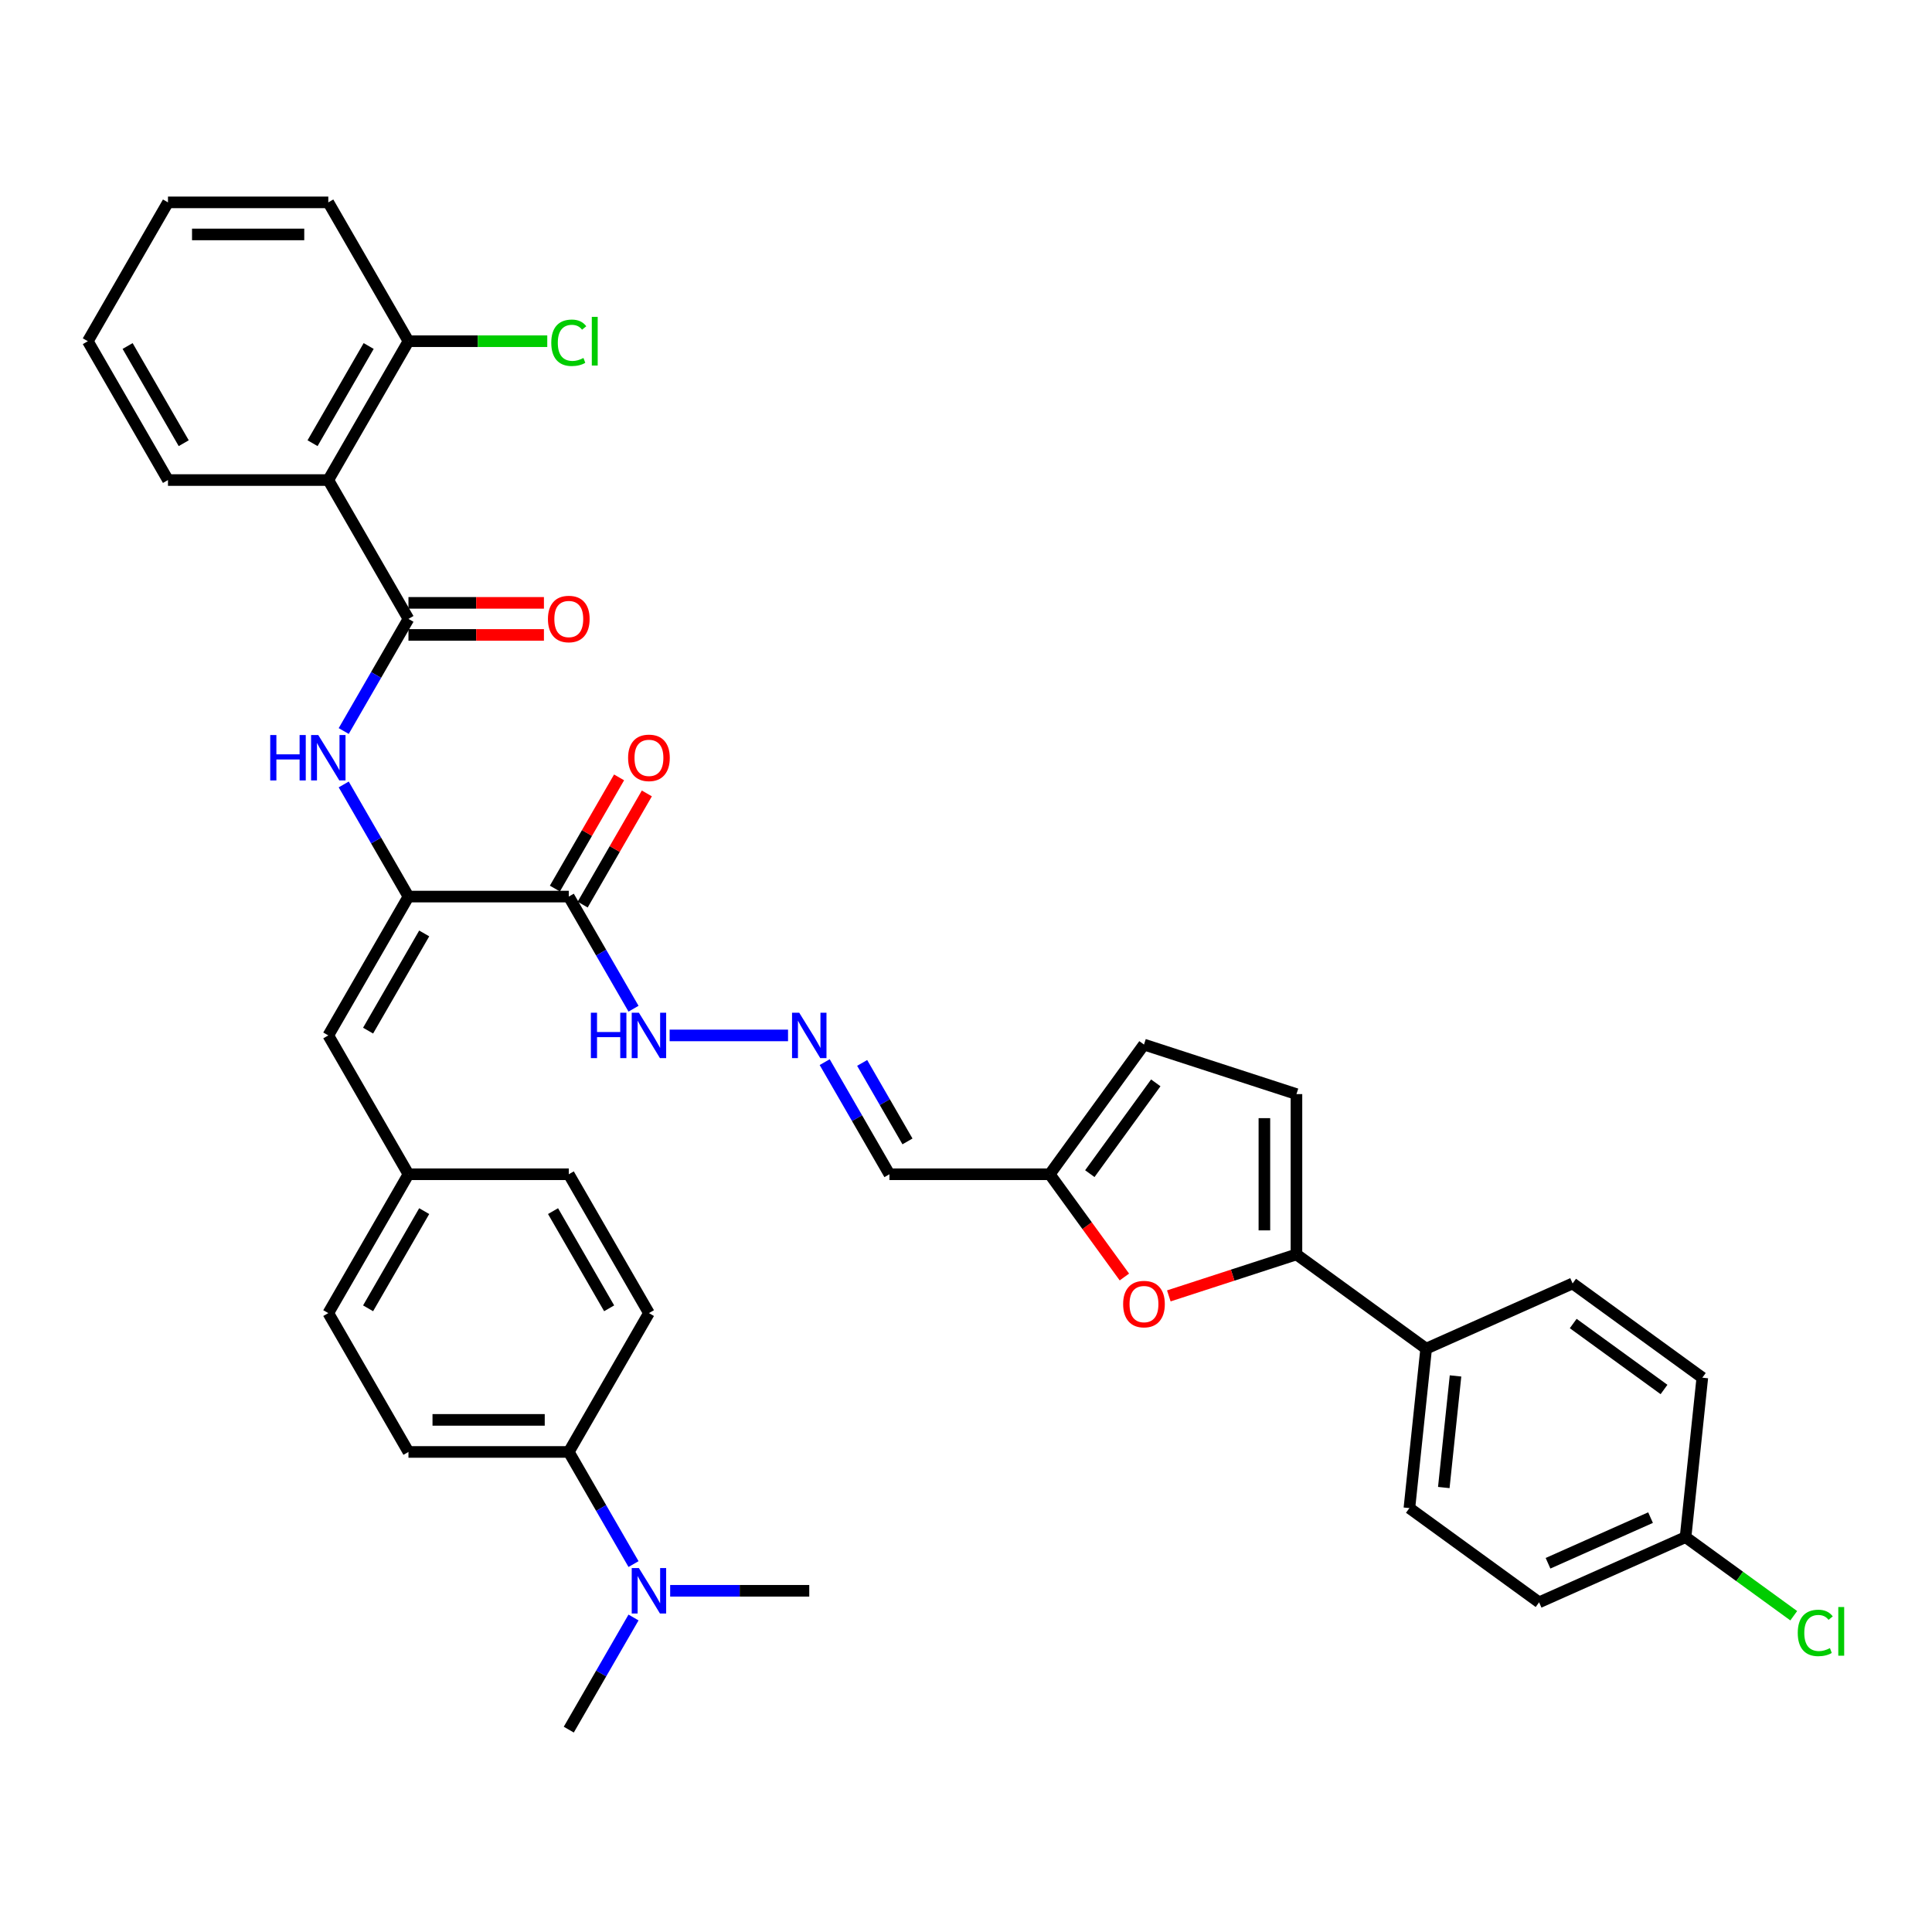 <?xml version='1.0' encoding='iso-8859-1'?>
<svg version='1.1' baseProfile='full'
              xmlns='http://www.w3.org/2000/svg'
                      xmlns:rdkit='http://www.rdkit.org/xml'
                      xmlns:xlink='http://www.w3.org/1999/xlink'
                  xml:space='preserve'
width='1000px' height='1000px' viewBox='0 0 1000 1000'>
<!-- END OF HEADER -->
<rect style='opacity:1.0;fill:#FFFFFF;stroke:none' width='1000' height='1000' x='0' y='0'> </rect>
<path class='bond-1' d='M 211.418,320.339 L 169.927,248.475' style='fill:none;fill-rule:evenodd;stroke:#000000;stroke-width:6px;stroke-linecap:butt;stroke-linejoin:miter;stroke-opacity:1' />
<path class='bond-2' d='M 211.418,320.339 L 194.663,349.359' style='fill:none;fill-rule:evenodd;stroke:#000000;stroke-width:6px;stroke-linecap:butt;stroke-linejoin:miter;stroke-opacity:1' />
<path class='bond-2' d='M 194.663,349.359 L 177.909,378.379' style='fill:none;fill-rule:evenodd;stroke:#0000FF;stroke-width:6px;stroke-linecap:butt;stroke-linejoin:miter;stroke-opacity:1' />
<path class='bond-15' d='M 211.418,328.637 L 246.478,328.637' style='fill:none;fill-rule:evenodd;stroke:#000000;stroke-width:6px;stroke-linecap:butt;stroke-linejoin:miter;stroke-opacity:1' />
<path class='bond-15' d='M 246.478,328.637 L 281.538,328.637' style='fill:none;fill-rule:evenodd;stroke:#FF0000;stroke-width:6px;stroke-linecap:butt;stroke-linejoin:miter;stroke-opacity:1' />
<path class='bond-15' d='M 211.418,312.041 L 246.478,312.041' style='fill:none;fill-rule:evenodd;stroke:#000000;stroke-width:6px;stroke-linecap:butt;stroke-linejoin:miter;stroke-opacity:1' />
<path class='bond-15' d='M 246.478,312.041 L 281.538,312.041' style='fill:none;fill-rule:evenodd;stroke:#FF0000;stroke-width:6px;stroke-linecap:butt;stroke-linejoin:miter;stroke-opacity:1' />
<path class='bond-0' d='M 211.418,464.068 L 194.663,435.048' style='fill:none;fill-rule:evenodd;stroke:#000000;stroke-width:6px;stroke-linecap:butt;stroke-linejoin:miter;stroke-opacity:1' />
<path class='bond-0' d='M 194.663,435.048 L 177.909,406.028' style='fill:none;fill-rule:evenodd;stroke:#0000FF;stroke-width:6px;stroke-linecap:butt;stroke-linejoin:miter;stroke-opacity:1' />
<path class='bond-4' d='M 211.418,464.068 L 294.4,464.068' style='fill:none;fill-rule:evenodd;stroke:#000000;stroke-width:6px;stroke-linecap:butt;stroke-linejoin:miter;stroke-opacity:1' />
<path class='bond-6' d='M 211.418,464.068 L 169.927,535.932' style='fill:none;fill-rule:evenodd;stroke:#000000;stroke-width:6px;stroke-linecap:butt;stroke-linejoin:miter;stroke-opacity:1' />
<path class='bond-6' d='M 219.567,483.146 L 190.524,533.451' style='fill:none;fill-rule:evenodd;stroke:#000000;stroke-width:6px;stroke-linecap:butt;stroke-linejoin:miter;stroke-opacity:1' />
<path class='bond-13' d='M 169.927,248.475 L 211.418,176.611' style='fill:none;fill-rule:evenodd;stroke:#000000;stroke-width:6px;stroke-linecap:butt;stroke-linejoin:miter;stroke-opacity:1' />
<path class='bond-13' d='M 161.778,229.397 L 190.822,179.092' style='fill:none;fill-rule:evenodd;stroke:#000000;stroke-width:6px;stroke-linecap:butt;stroke-linejoin:miter;stroke-opacity:1' />
<path class='bond-31' d='M 169.927,248.475 L 86.945,248.475' style='fill:none;fill-rule:evenodd;stroke:#000000;stroke-width:6px;stroke-linecap:butt;stroke-linejoin:miter;stroke-opacity:1' />
<path class='bond-3' d='M 671.041,649.287 L 638.012,660.019' style='fill:none;fill-rule:evenodd;stroke:#000000;stroke-width:6px;stroke-linecap:butt;stroke-linejoin:miter;stroke-opacity:1' />
<path class='bond-3' d='M 638.012,660.019 L 604.983,670.751' style='fill:none;fill-rule:evenodd;stroke:#FF0000;stroke-width:6px;stroke-linecap:butt;stroke-linejoin:miter;stroke-opacity:1' />
<path class='bond-11' d='M 671.041,649.287 L 738.175,698.063' style='fill:none;fill-rule:evenodd;stroke:#000000;stroke-width:6px;stroke-linecap:butt;stroke-linejoin:miter;stroke-opacity:1' />
<path class='bond-39' d='M 671.041,649.287 L 671.041,566.306' style='fill:none;fill-rule:evenodd;stroke:#000000;stroke-width:6px;stroke-linecap:butt;stroke-linejoin:miter;stroke-opacity:1' />
<path class='bond-39' d='M 654.445,636.84 L 654.445,578.753' style='fill:none;fill-rule:evenodd;stroke:#000000;stroke-width:6px;stroke-linecap:butt;stroke-linejoin:miter;stroke-opacity:1' />
<path class='bond-14' d='M 294.4,464.068 L 311.154,493.088' style='fill:none;fill-rule:evenodd;stroke:#000000;stroke-width:6px;stroke-linecap:butt;stroke-linejoin:miter;stroke-opacity:1' />
<path class='bond-14' d='M 311.154,493.088 L 327.909,522.107' style='fill:none;fill-rule:evenodd;stroke:#0000FF;stroke-width:6px;stroke-linecap:butt;stroke-linejoin:miter;stroke-opacity:1' />
<path class='bond-17' d='M 301.586,468.217 L 318.197,439.446' style='fill:none;fill-rule:evenodd;stroke:#000000;stroke-width:6px;stroke-linecap:butt;stroke-linejoin:miter;stroke-opacity:1' />
<path class='bond-17' d='M 318.197,439.446 L 334.808,410.675' style='fill:none;fill-rule:evenodd;stroke:#FF0000;stroke-width:6px;stroke-linecap:butt;stroke-linejoin:miter;stroke-opacity:1' />
<path class='bond-17' d='M 287.213,459.919 L 303.824,431.148' style='fill:none;fill-rule:evenodd;stroke:#000000;stroke-width:6px;stroke-linecap:butt;stroke-linejoin:miter;stroke-opacity:1' />
<path class='bond-17' d='M 303.824,431.148 L 320.435,402.377' style='fill:none;fill-rule:evenodd;stroke:#FF0000;stroke-width:6px;stroke-linecap:butt;stroke-linejoin:miter;stroke-opacity:1' />
<path class='bond-5' d='M 581.98,660.973 L 562.662,634.385' style='fill:none;fill-rule:evenodd;stroke:#FF0000;stroke-width:6px;stroke-linecap:butt;stroke-linejoin:miter;stroke-opacity:1' />
<path class='bond-5' d='M 562.662,634.385 L 543.345,607.796' style='fill:none;fill-rule:evenodd;stroke:#000000;stroke-width:6px;stroke-linecap:butt;stroke-linejoin:miter;stroke-opacity:1' />
<path class='bond-19' d='M 169.927,535.932 L 211.418,607.796' style='fill:none;fill-rule:evenodd;stroke:#000000;stroke-width:6px;stroke-linecap:butt;stroke-linejoin:miter;stroke-opacity:1' />
<path class='bond-7' d='M 671.041,566.306 L 592.121,540.663' style='fill:none;fill-rule:evenodd;stroke:#000000;stroke-width:6px;stroke-linecap:butt;stroke-linejoin:miter;stroke-opacity:1' />
<path class='bond-8' d='M 543.345,607.796 L 460.363,607.796' style='fill:none;fill-rule:evenodd;stroke:#000000;stroke-width:6px;stroke-linecap:butt;stroke-linejoin:miter;stroke-opacity:1' />
<path class='bond-10' d='M 543.345,607.796 L 592.121,540.663' style='fill:none;fill-rule:evenodd;stroke:#000000;stroke-width:6px;stroke-linecap:butt;stroke-linejoin:miter;stroke-opacity:1' />
<path class='bond-10' d='M 564.088,607.482 L 598.231,560.488' style='fill:none;fill-rule:evenodd;stroke:#000000;stroke-width:6px;stroke-linecap:butt;stroke-linejoin:miter;stroke-opacity:1' />
<path class='bond-9' d='M 407.886,535.932 L 346.603,535.932' style='fill:none;fill-rule:evenodd;stroke:#0000FF;stroke-width:6px;stroke-linecap:butt;stroke-linejoin:miter;stroke-opacity:1' />
<path class='bond-12' d='M 426.854,549.757 L 443.609,578.777' style='fill:none;fill-rule:evenodd;stroke:#0000FF;stroke-width:6px;stroke-linecap:butt;stroke-linejoin:miter;stroke-opacity:1' />
<path class='bond-12' d='M 443.609,578.777 L 460.363,607.796' style='fill:none;fill-rule:evenodd;stroke:#000000;stroke-width:6px;stroke-linecap:butt;stroke-linejoin:miter;stroke-opacity:1' />
<path class='bond-12' d='M 446.253,550.165 L 457.982,570.479' style='fill:none;fill-rule:evenodd;stroke:#0000FF;stroke-width:6px;stroke-linecap:butt;stroke-linejoin:miter;stroke-opacity:1' />
<path class='bond-12' d='M 457.982,570.479 L 469.71,590.792' style='fill:none;fill-rule:evenodd;stroke:#000000;stroke-width:6px;stroke-linecap:butt;stroke-linejoin:miter;stroke-opacity:1' />
<path class='bond-20' d='M 738.175,698.063 L 729.501,780.59' style='fill:none;fill-rule:evenodd;stroke:#000000;stroke-width:6px;stroke-linecap:butt;stroke-linejoin:miter;stroke-opacity:1' />
<path class='bond-20' d='M 753.379,712.177 L 747.307,769.946' style='fill:none;fill-rule:evenodd;stroke:#000000;stroke-width:6px;stroke-linecap:butt;stroke-linejoin:miter;stroke-opacity:1' />
<path class='bond-21' d='M 738.175,698.063 L 813.982,664.311' style='fill:none;fill-rule:evenodd;stroke:#000000;stroke-width:6px;stroke-linecap:butt;stroke-linejoin:miter;stroke-opacity:1' />
<path class='bond-25' d='M 211.418,176.611 L 247.341,176.611' style='fill:none;fill-rule:evenodd;stroke:#000000;stroke-width:6px;stroke-linecap:butt;stroke-linejoin:miter;stroke-opacity:1' />
<path class='bond-25' d='M 247.341,176.611 L 283.264,176.611' style='fill:none;fill-rule:evenodd;stroke:#00CC00;stroke-width:6px;stroke-linecap:butt;stroke-linejoin:miter;stroke-opacity:1' />
<path class='bond-34' d='M 211.418,176.611 L 169.927,104.746' style='fill:none;fill-rule:evenodd;stroke:#000000;stroke-width:6px;stroke-linecap:butt;stroke-linejoin:miter;stroke-opacity:1' />
<path class='bond-16' d='M 294.4,751.525 L 211.418,751.525' style='fill:none;fill-rule:evenodd;stroke:#000000;stroke-width:6px;stroke-linecap:butt;stroke-linejoin:miter;stroke-opacity:1' />
<path class='bond-16' d='M 281.953,734.929 L 223.865,734.929' style='fill:none;fill-rule:evenodd;stroke:#000000;stroke-width:6px;stroke-linecap:butt;stroke-linejoin:miter;stroke-opacity:1' />
<path class='bond-18' d='M 294.4,751.525 L 311.154,780.545' style='fill:none;fill-rule:evenodd;stroke:#000000;stroke-width:6px;stroke-linecap:butt;stroke-linejoin:miter;stroke-opacity:1' />
<path class='bond-18' d='M 311.154,780.545 L 327.909,809.565' style='fill:none;fill-rule:evenodd;stroke:#0000FF;stroke-width:6px;stroke-linecap:butt;stroke-linejoin:miter;stroke-opacity:1' />
<path class='bond-38' d='M 294.4,751.525 L 335.891,679.661' style='fill:none;fill-rule:evenodd;stroke:#000000;stroke-width:6px;stroke-linecap:butt;stroke-linejoin:miter;stroke-opacity:1' />
<path class='bond-32' d='M 327.909,837.214 L 311.154,866.234' style='fill:none;fill-rule:evenodd;stroke:#0000FF;stroke-width:6px;stroke-linecap:butt;stroke-linejoin:miter;stroke-opacity:1' />
<path class='bond-32' d='M 311.154,866.234 L 294.4,895.254' style='fill:none;fill-rule:evenodd;stroke:#000000;stroke-width:6px;stroke-linecap:butt;stroke-linejoin:miter;stroke-opacity:1' />
<path class='bond-33' d='M 346.877,823.389 L 382.875,823.389' style='fill:none;fill-rule:evenodd;stroke:#0000FF;stroke-width:6px;stroke-linecap:butt;stroke-linejoin:miter;stroke-opacity:1' />
<path class='bond-33' d='M 382.875,823.389 L 418.872,823.389' style='fill:none;fill-rule:evenodd;stroke:#000000;stroke-width:6px;stroke-linecap:butt;stroke-linejoin:miter;stroke-opacity:1' />
<path class='bond-26' d='M 211.418,607.796 L 294.4,607.796' style='fill:none;fill-rule:evenodd;stroke:#000000;stroke-width:6px;stroke-linecap:butt;stroke-linejoin:miter;stroke-opacity:1' />
<path class='bond-27' d='M 211.418,607.796 L 169.927,679.661' style='fill:none;fill-rule:evenodd;stroke:#000000;stroke-width:6px;stroke-linecap:butt;stroke-linejoin:miter;stroke-opacity:1' />
<path class='bond-27' d='M 219.567,626.874 L 190.524,677.179' style='fill:none;fill-rule:evenodd;stroke:#000000;stroke-width:6px;stroke-linecap:butt;stroke-linejoin:miter;stroke-opacity:1' />
<path class='bond-28' d='M 729.501,780.59 L 796.634,829.365' style='fill:none;fill-rule:evenodd;stroke:#000000;stroke-width:6px;stroke-linecap:butt;stroke-linejoin:miter;stroke-opacity:1' />
<path class='bond-29' d='M 813.982,664.311 L 881.116,713.087' style='fill:none;fill-rule:evenodd;stroke:#000000;stroke-width:6px;stroke-linecap:butt;stroke-linejoin:miter;stroke-opacity:1' />
<path class='bond-29' d='M 814.297,685.054 L 861.291,719.197' style='fill:none;fill-rule:evenodd;stroke:#000000;stroke-width:6px;stroke-linecap:butt;stroke-linejoin:miter;stroke-opacity:1' />
<path class='bond-22' d='M 211.418,751.525 L 169.927,679.661' style='fill:none;fill-rule:evenodd;stroke:#000000;stroke-width:6px;stroke-linecap:butt;stroke-linejoin:miter;stroke-opacity:1' />
<path class='bond-23' d='M 335.891,679.661 L 294.4,607.796' style='fill:none;fill-rule:evenodd;stroke:#000000;stroke-width:6px;stroke-linecap:butt;stroke-linejoin:miter;stroke-opacity:1' />
<path class='bond-23' d='M 315.294,677.179 L 286.251,626.874' style='fill:none;fill-rule:evenodd;stroke:#000000;stroke-width:6px;stroke-linecap:butt;stroke-linejoin:miter;stroke-opacity:1' />
<path class='bond-24' d='M 872.442,795.614 L 881.116,713.087' style='fill:none;fill-rule:evenodd;stroke:#000000;stroke-width:6px;stroke-linecap:butt;stroke-linejoin:miter;stroke-opacity:1' />
<path class='bond-30' d='M 872.442,795.614 L 900.441,815.956' style='fill:none;fill-rule:evenodd;stroke:#000000;stroke-width:6px;stroke-linecap:butt;stroke-linejoin:miter;stroke-opacity:1' />
<path class='bond-30' d='M 900.441,815.956 L 928.439,836.298' style='fill:none;fill-rule:evenodd;stroke:#00CC00;stroke-width:6px;stroke-linecap:butt;stroke-linejoin:miter;stroke-opacity:1' />
<path class='bond-40' d='M 872.442,795.614 L 796.634,829.365' style='fill:none;fill-rule:evenodd;stroke:#000000;stroke-width:6px;stroke-linecap:butt;stroke-linejoin:miter;stroke-opacity:1' />
<path class='bond-40' d='M 854.32,785.515 L 801.255,809.141' style='fill:none;fill-rule:evenodd;stroke:#000000;stroke-width:6px;stroke-linecap:butt;stroke-linejoin:miter;stroke-opacity:1' />
<path class='bond-35' d='M 86.945,248.475 L 45.455,176.611' style='fill:none;fill-rule:evenodd;stroke:#000000;stroke-width:6px;stroke-linecap:butt;stroke-linejoin:miter;stroke-opacity:1' />
<path class='bond-35' d='M 95.095,229.397 L 66.051,179.092' style='fill:none;fill-rule:evenodd;stroke:#000000;stroke-width:6px;stroke-linecap:butt;stroke-linejoin:miter;stroke-opacity:1' />
<path class='bond-37' d='M 169.927,104.746 L 86.945,104.746' style='fill:none;fill-rule:evenodd;stroke:#000000;stroke-width:6px;stroke-linecap:butt;stroke-linejoin:miter;stroke-opacity:1' />
<path class='bond-37' d='M 157.48,121.343 L 99.393,121.343' style='fill:none;fill-rule:evenodd;stroke:#000000;stroke-width:6px;stroke-linecap:butt;stroke-linejoin:miter;stroke-opacity:1' />
<path class='bond-36' d='M 45.455,176.611 L 86.945,104.746' style='fill:none;fill-rule:evenodd;stroke:#000000;stroke-width:6px;stroke-linecap:butt;stroke-linejoin:miter;stroke-opacity:1' />
<path  class='atom-3' d='M 139.871 380.453
L 143.058 380.453
L 143.058 390.444
L 155.073 390.444
L 155.073 380.453
L 158.26 380.453
L 158.26 403.954
L 155.073 403.954
L 155.073 393.1
L 143.058 393.1
L 143.058 403.954
L 139.871 403.954
L 139.871 380.453
' fill='#0000FF'/>
<path  class='atom-3' d='M 164.733 380.453
L 172.433 392.901
Q 173.197 394.129, 174.425 396.353
Q 175.653 398.577, 175.719 398.709
L 175.719 380.453
L 178.839 380.453
L 178.839 403.954
L 175.62 403.954
L 167.355 390.345
Q 166.392 388.751, 165.363 386.926
Q 164.367 385.1, 164.069 384.536
L 164.069 403.954
L 161.015 403.954
L 161.015 380.453
L 164.733 380.453
' fill='#0000FF'/>
<path  class='atom-6' d='M 581.333 674.997
Q 581.333 669.354, 584.121 666.2
Q 586.909 663.047, 592.121 663.047
Q 597.332 663.047, 600.12 666.2
Q 602.908 669.354, 602.908 674.997
Q 602.908 680.706, 600.087 683.959
Q 597.265 687.178, 592.121 687.178
Q 586.943 687.178, 584.121 683.959
Q 581.333 680.739, 581.333 674.997
M 592.121 684.523
Q 595.705 684.523, 597.631 682.133
Q 599.589 679.71, 599.589 674.997
Q 599.589 670.383, 597.631 668.059
Q 595.705 665.703, 592.121 665.703
Q 588.536 665.703, 586.577 668.026
Q 584.652 670.35, 584.652 674.997
Q 584.652 679.743, 586.577 682.133
Q 588.536 684.523, 592.121 684.523
' fill='#FF0000'/>
<path  class='atom-10' d='M 413.678 524.182
L 421.379 536.629
Q 422.142 537.857, 423.37 540.081
Q 424.598 542.305, 424.665 542.438
L 424.665 524.182
L 427.785 524.182
L 427.785 547.682
L 424.565 547.682
L 416.3 534.073
Q 415.337 532.48, 414.308 530.655
Q 413.313 528.829, 413.014 528.265
L 413.014 547.682
L 409.96 547.682
L 409.96 524.182
L 413.678 524.182
' fill='#0000FF'/>
<path  class='atom-15' d='M 305.835 524.182
L 309.021 524.182
L 309.021 534.173
L 321.037 534.173
L 321.037 524.182
L 324.223 524.182
L 324.223 547.682
L 321.037 547.682
L 321.037 536.828
L 309.021 536.828
L 309.021 547.682
L 305.835 547.682
L 305.835 524.182
' fill='#0000FF'/>
<path  class='atom-15' d='M 330.696 524.182
L 338.397 536.629
Q 339.16 537.857, 340.388 540.081
Q 341.616 542.305, 341.683 542.438
L 341.683 524.182
L 344.803 524.182
L 344.803 547.682
L 341.583 547.682
L 333.318 534.073
Q 332.356 532.48, 331.327 530.655
Q 330.331 528.829, 330.032 528.265
L 330.032 547.682
L 326.978 547.682
L 326.978 524.182
L 330.696 524.182
' fill='#0000FF'/>
<path  class='atom-16' d='M 283.612 320.406
Q 283.612 314.763, 286.4 311.61
Q 289.189 308.456, 294.4 308.456
Q 299.611 308.456, 302.399 311.61
Q 305.187 314.763, 305.187 320.406
Q 305.187 326.115, 302.366 329.368
Q 299.545 332.587, 294.4 332.587
Q 289.222 332.587, 286.4 329.368
Q 283.612 326.148, 283.612 320.406
M 294.4 329.932
Q 297.985 329.932, 299.91 327.542
Q 301.868 325.119, 301.868 320.406
Q 301.868 315.792, 299.91 313.468
Q 297.985 311.112, 294.4 311.112
Q 290.815 311.112, 288.857 313.435
Q 286.931 315.759, 286.931 320.406
Q 286.931 325.152, 288.857 327.542
Q 290.815 329.932, 294.4 329.932
' fill='#FF0000'/>
<path  class='atom-18' d='M 325.103 392.27
Q 325.103 386.627, 327.891 383.474
Q 330.679 380.321, 335.891 380.321
Q 341.102 380.321, 343.89 383.474
Q 346.678 386.627, 346.678 392.27
Q 346.678 397.979, 343.857 401.232
Q 341.036 404.452, 335.891 404.452
Q 330.713 404.452, 327.891 401.232
Q 325.103 398.012, 325.103 392.27
M 335.891 401.796
Q 339.476 401.796, 341.401 399.406
Q 343.359 396.983, 343.359 392.27
Q 343.359 387.656, 341.401 385.333
Q 339.476 382.976, 335.891 382.976
Q 332.306 382.976, 330.348 385.299
Q 328.422 387.623, 328.422 392.27
Q 328.422 397.016, 330.348 399.406
Q 332.306 401.796, 335.891 401.796
' fill='#FF0000'/>
<path  class='atom-19' d='M 330.696 811.639
L 338.397 824.086
Q 339.16 825.315, 340.388 827.539
Q 341.616 829.762, 341.683 829.895
L 341.683 811.639
L 344.803 811.639
L 344.803 835.14
L 341.583 835.14
L 333.318 821.531
Q 332.356 819.937, 331.327 818.112
Q 330.331 816.286, 330.032 815.722
L 330.032 835.14
L 326.978 835.14
L 326.978 811.639
L 330.696 811.639
' fill='#0000FF'/>
<path  class='atom-26' d='M 285.338 177.424
Q 285.338 171.582, 288.06 168.528
Q 290.815 165.441, 296.026 165.441
Q 300.872 165.441, 303.461 168.86
L 301.271 170.652
Q 299.379 168.163, 296.026 168.163
Q 292.475 168.163, 290.583 170.553
Q 288.724 172.91, 288.724 177.424
Q 288.724 182.071, 290.649 184.461
Q 292.607 186.851, 296.391 186.851
Q 298.98 186.851, 302.001 185.29
L 302.93 187.78
Q 301.702 188.577, 299.843 189.041
Q 297.985 189.506, 295.927 189.506
Q 290.815 189.506, 288.06 186.386
Q 285.338 183.266, 285.338 177.424
' fill='#00CC00'/>
<path  class='atom-26' d='M 306.316 164.014
L 309.37 164.014
L 309.37 189.207
L 306.316 189.207
L 306.316 164.014
' fill='#00CC00'/>
<path  class='atom-31' d='M 930.514 845.202
Q 930.514 839.36, 933.236 836.307
Q 935.991 833.22, 941.202 833.22
Q 946.048 833.22, 948.637 836.639
L 946.446 838.431
Q 944.554 835.942, 941.202 835.942
Q 937.65 835.942, 935.758 838.332
Q 933.9 840.688, 933.9 845.202
Q 933.9 849.849, 935.825 852.239
Q 937.783 854.629, 941.567 854.629
Q 944.156 854.629, 947.177 853.069
L 948.106 855.559
Q 946.878 856.355, 945.019 856.82
Q 943.16 857.285, 941.102 857.285
Q 935.991 857.285, 933.236 854.164
Q 930.514 851.044, 930.514 845.202
' fill='#00CC00'/>
<path  class='atom-31' d='M 951.492 831.793
L 954.545 831.793
L 954.545 856.986
L 951.492 856.986
L 951.492 831.793
' fill='#00CC00'/>
</svg>
